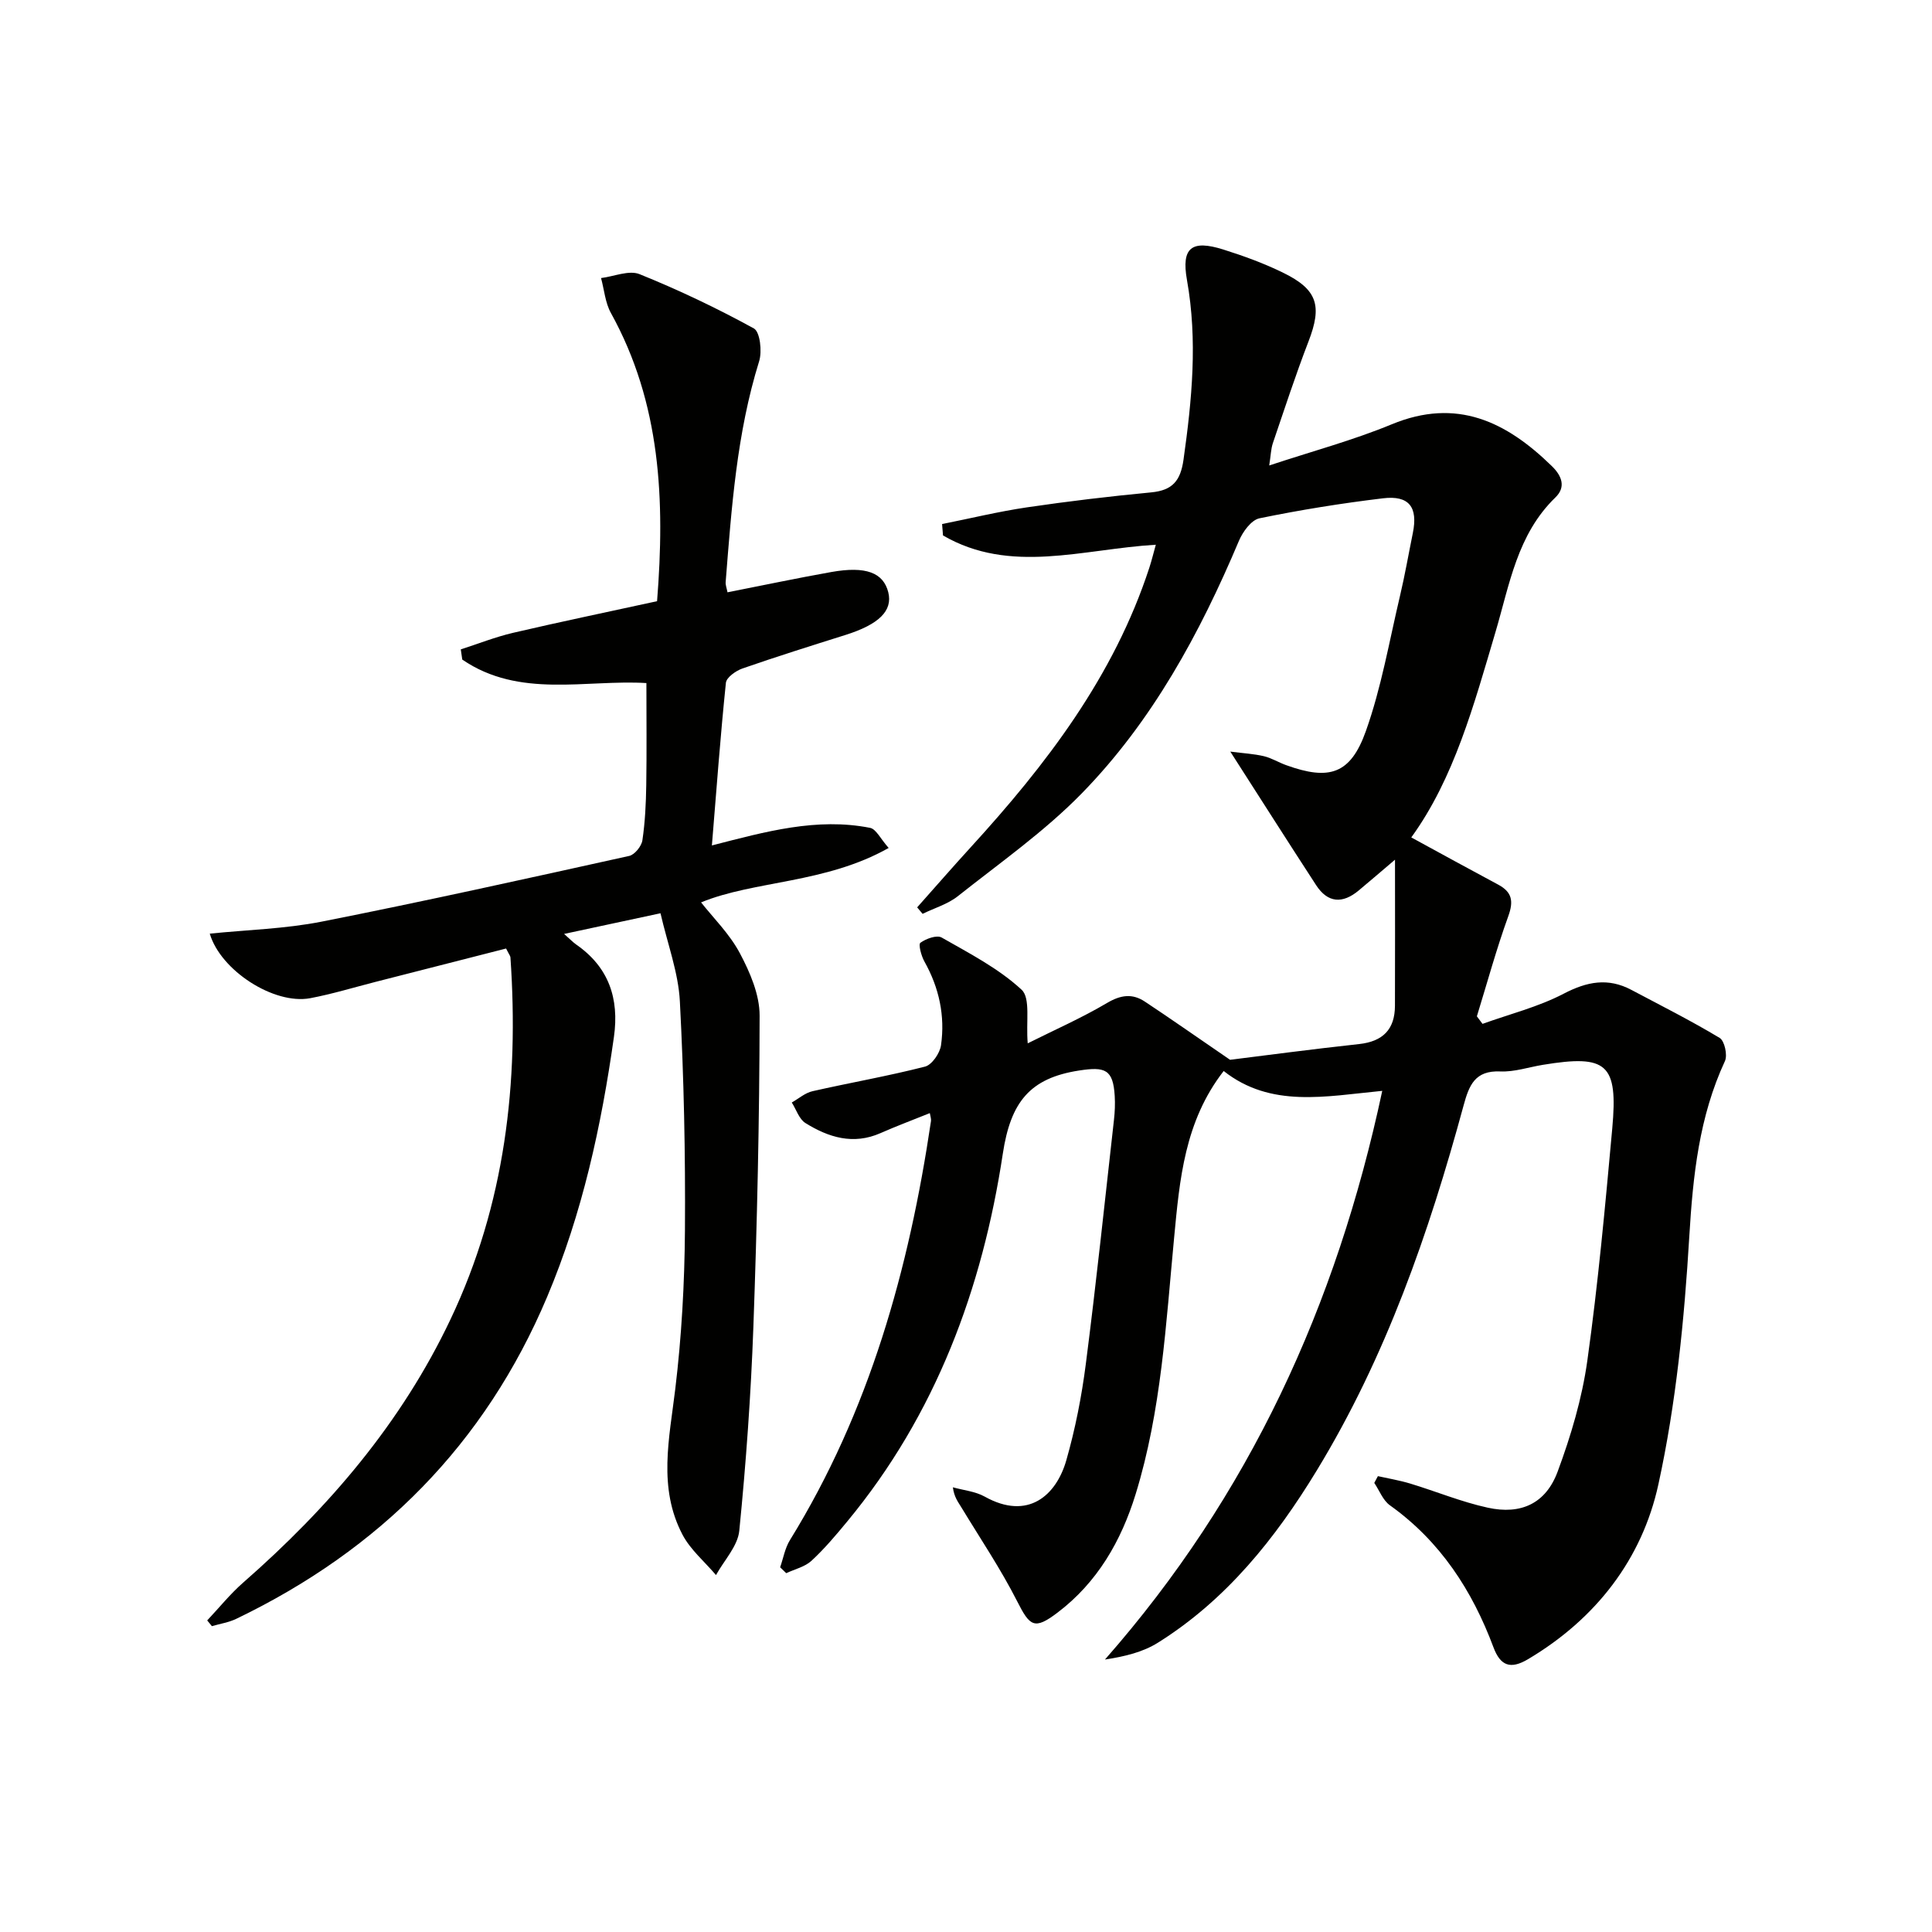 <svg enable-background="new 0 0 400 400" viewBox="0 0 400 400" xmlns="http://www.w3.org/2000/svg"><g fill="#010100"><path d="m286.18 225.85c-11.79 1.14-23.06 3.59-32.83-4.11-8.11 10.43-9.12 22.5-10.26 34.5-1.7 17.85-2.64 35.83-7.97 53.11-2.99 9.7-7.94 18.3-16.19 24.54-4.77 3.61-5.7 2.83-8.31-2.31-3.42-6.74-7.68-13.06-11.6-19.53-.66-1.09-1.47-2.08-1.74-4.12 2.21.62 4.65.84 6.6 1.93 8.97 5.01 14.81-.26 16.89-7.53 1.86-6.51 3.18-13.24 4.04-19.96 2.16-16.8 3.93-33.65 5.82-50.48.19-1.65.26-3.33.16-4.99-.33-5.52-2-6.09-7.38-5.26-10.2 1.57-14.17 6.53-15.79 17.23-4.22 27.9-13.88 54.01-32.23 76.16-2.33 2.82-4.71 5.65-7.39 8.12-1.37 1.26-3.46 1.73-5.22 2.56-.42-.41-.84-.82-1.26-1.22.66-1.89 1-3.97 2.03-5.63 16.46-26.66 24.65-56.1 29.2-86.75.07-.46-.13-.97-.24-1.65-3.47 1.4-6.88 2.67-10.21 4.14-5.64 2.49-10.76.89-15.55-2.09-1.31-.82-1.9-2.8-2.82-4.25 1.43-.8 2.76-2 4.3-2.34 7.75-1.76 15.6-3.12 23.29-5.09 1.43-.37 3.08-2.78 3.31-4.44.86-6.07-.39-11.88-3.43-17.3-.66-1.17-1.3-3.57-.84-3.9 1.17-.85 3.4-1.66 4.41-1.08 5.73 3.27 11.76 6.38 16.53 10.79 1.91 1.76.88 6.71 1.28 11.11 5.45-2.73 11.13-5.23 16.43-8.36 2.83-1.67 5.23-2 7.82-.28 5.2 3.44 10.3 7.02 17.64 12.05 7.08-.88 16.89-2.19 26.73-3.26 4.92-.54 7.39-3.04 7.41-7.92.04-9.86.01-19.73.01-30.25-2.79 2.37-5.14 4.39-7.51 6.37-3.33 2.78-6.4 2.63-8.83-1.11-5.78-8.88-11.46-17.82-17.76-27.64 2.7.35 4.87.46 6.95.95 1.6.38 3.06 1.3 4.62 1.86 8.9 3.21 13.31 1.91 16.5-7.06 3.2-8.99 4.83-18.54 7.04-27.88 1.03-4.34 1.79-8.74 2.68-13.11 1.09-5.37-.76-7.86-6.19-7.2-8.57 1.03-17.11 2.4-25.56 4.14-1.7.35-3.47 2.8-4.26 4.68-8.09 19.16-17.94 37.33-32.53 52.27-7.72 7.9-16.94 14.37-25.65 21.28-2.09 1.66-4.86 2.46-7.31 3.66-.37-.45-.75-.89-1.12-1.34 3.67-4.12 7.29-8.29 11.01-12.36 15.72-17.19 29.72-35.47 37.07-58 .49-1.51.86-3.06 1.33-4.72-15.16.9-30.09 6.19-44.06-1.92-.06-.79-.12-1.58-.19-2.36 5.86-1.17 11.68-2.59 17.58-3.46 8.54-1.26 17.13-2.28 25.73-3.1 4.38-.42 6.05-2.38 6.67-6.75 1.75-12.4 2.95-24.68.72-37.21-1.21-6.77 1.01-8.36 7.49-6.33 4.26 1.34 8.51 2.89 12.51 4.86 7.06 3.47 7.99 6.85 5.17 14.16-2.68 6.95-4.99 14.04-7.39 21.09-.4 1.19-.42 2.51-.75 4.61 8.91-2.95 17.35-5.21 25.36-8.52 13.47-5.57 23.73-.55 33.15 8.65 2.15 2.09 2.92 4.39.73 6.5-7.9 7.65-9.48 18.02-12.39 27.84-4.47 15.09-8.58 30.33-17.44 42.54 6.24 3.4 12.1 6.62 17.99 9.77 2.89 1.55 3.22 3.43 2.09 6.55-2.46 6.8-4.37 13.8-6.5 20.72.39.52.78 1.04 1.17 1.56 5.63-2.03 11.54-3.5 16.79-6.24 4.85-2.53 9.2-3.36 14.04-.79 6.13 3.25 12.33 6.37 18.27 9.94 1.01.61 1.66 3.56 1.09 4.79-5.36 11.56-6.62 23.71-7.38 36.33-1.03 17.19-2.73 34.53-6.4 51.32-3.38 15.48-12.94 27.85-26.99 36.19-3.64 2.16-5.71 1.38-7.15-2.45-4.4-11.79-11.01-21.96-21.44-29.41-1.45-1.03-2.18-3.07-3.24-4.64.25-.47.5-.93.75-1.4 2.23.5 4.49.87 6.67 1.53 5.38 1.63 10.62 3.81 16.08 5 6.89 1.51 12.02-.88 14.46-7.46 2.75-7.41 5.06-15.17 6.15-22.98 2.23-15.95 3.7-32.02 5.16-48.07 1.22-13.41-1.09-15.36-14.35-13.18-2.95.48-5.92 1.5-8.83 1.37-5.27-.23-6.47 2.88-7.61 7.08-7.16 26.36-16.09 52.05-30.39 75.54-8.56 14.07-18.72 26.78-32.88 35.65-3.08 1.93-6.78 2.85-10.97 3.49 29.87-33.97 47.93-73.27 57.41-117.74z"/><path d="m43.43 193.3c7.76-.79 15.58-.99 23.14-2.48 21.3-4.21 42.5-8.92 63.7-13.61 1.13-.25 2.55-2.01 2.73-3.23.56-3.77.74-7.61.8-11.43.11-6.93.03-13.86.03-21.13-12.54-.76-26.28 3.24-38.12-4.86-.1-.7-.21-1.41-.31-2.11 3.6-1.16 7.15-2.57 10.82-3.43 9.68-2.26 19.43-4.28 29.82-6.55 1.65-20.89.8-40.95-9.56-59.67-1.18-2.13-1.38-4.81-2.04-7.23 2.68-.33 5.78-1.69 7.97-.81 8.1 3.27 16.02 7.04 23.67 11.24 1.28.7 1.73 4.75 1.09 6.8-4.64 14.91-5.71 30.32-6.93 45.71-.05.62.22 1.26.38 2.12 7.28-1.43 14.37-2.93 21.5-4.2 7.15-1.27 10.77.13 11.79 4.2.95 3.83-1.94 6.65-8.89 8.84-7.12 2.24-14.25 4.48-21.3 6.93-1.37.48-3.32 1.85-3.43 2.97-1.14 11.02-1.95 22.08-2.9 33.67 11.11-2.86 21.72-5.82 32.76-3.64 1.24.25 2.13 2.24 3.84 4.16-13.09 7.39-27.81 6.73-38.84 11.27 2.5 3.18 5.91 6.52 8.04 10.54 2.1 3.95 4.09 8.58 4.08 12.91-.03 21.47-.52 42.95-1.29 64.41-.51 14.1-1.52 28.2-2.92 42.24-.32 3.18-3.14 6.12-4.82 9.17-2.34-2.76-5.28-5.22-6.93-8.35-5.12-9.74-2.73-19.94-1.5-30.19 1.31-10.87 1.92-21.87 2-32.82.11-15.8-.22-31.63-1.05-47.41-.31-5.97-2.54-11.84-4.01-18.25-6.66 1.43-12.88 2.76-19.96 4.28 1.32 1.17 1.85 1.73 2.47 2.17 6.77 4.68 8.97 11.18 7.85 19.14-2.61 18.46-6.54 36.54-13.83 53.83-12.89 30.55-34.68 52.37-64.34 66.65-1.57.76-3.38 1.03-5.07 1.53-.32-.4-.65-.79-.97-1.19 2.48-2.63 4.76-5.48 7.47-7.85 17.71-15.51 32.74-33.04 42.92-54.52 11.3-23.83 14.18-48.97 12.39-74.91-.02-.3-.28-.59-.9-1.83-8.88 2.27-17.98 4.6-27.08 6.92-4.49 1.15-8.95 2.51-13.49 3.37-7.48 1.38-18.53-5.72-20.78-13.37z"/></g></svg>